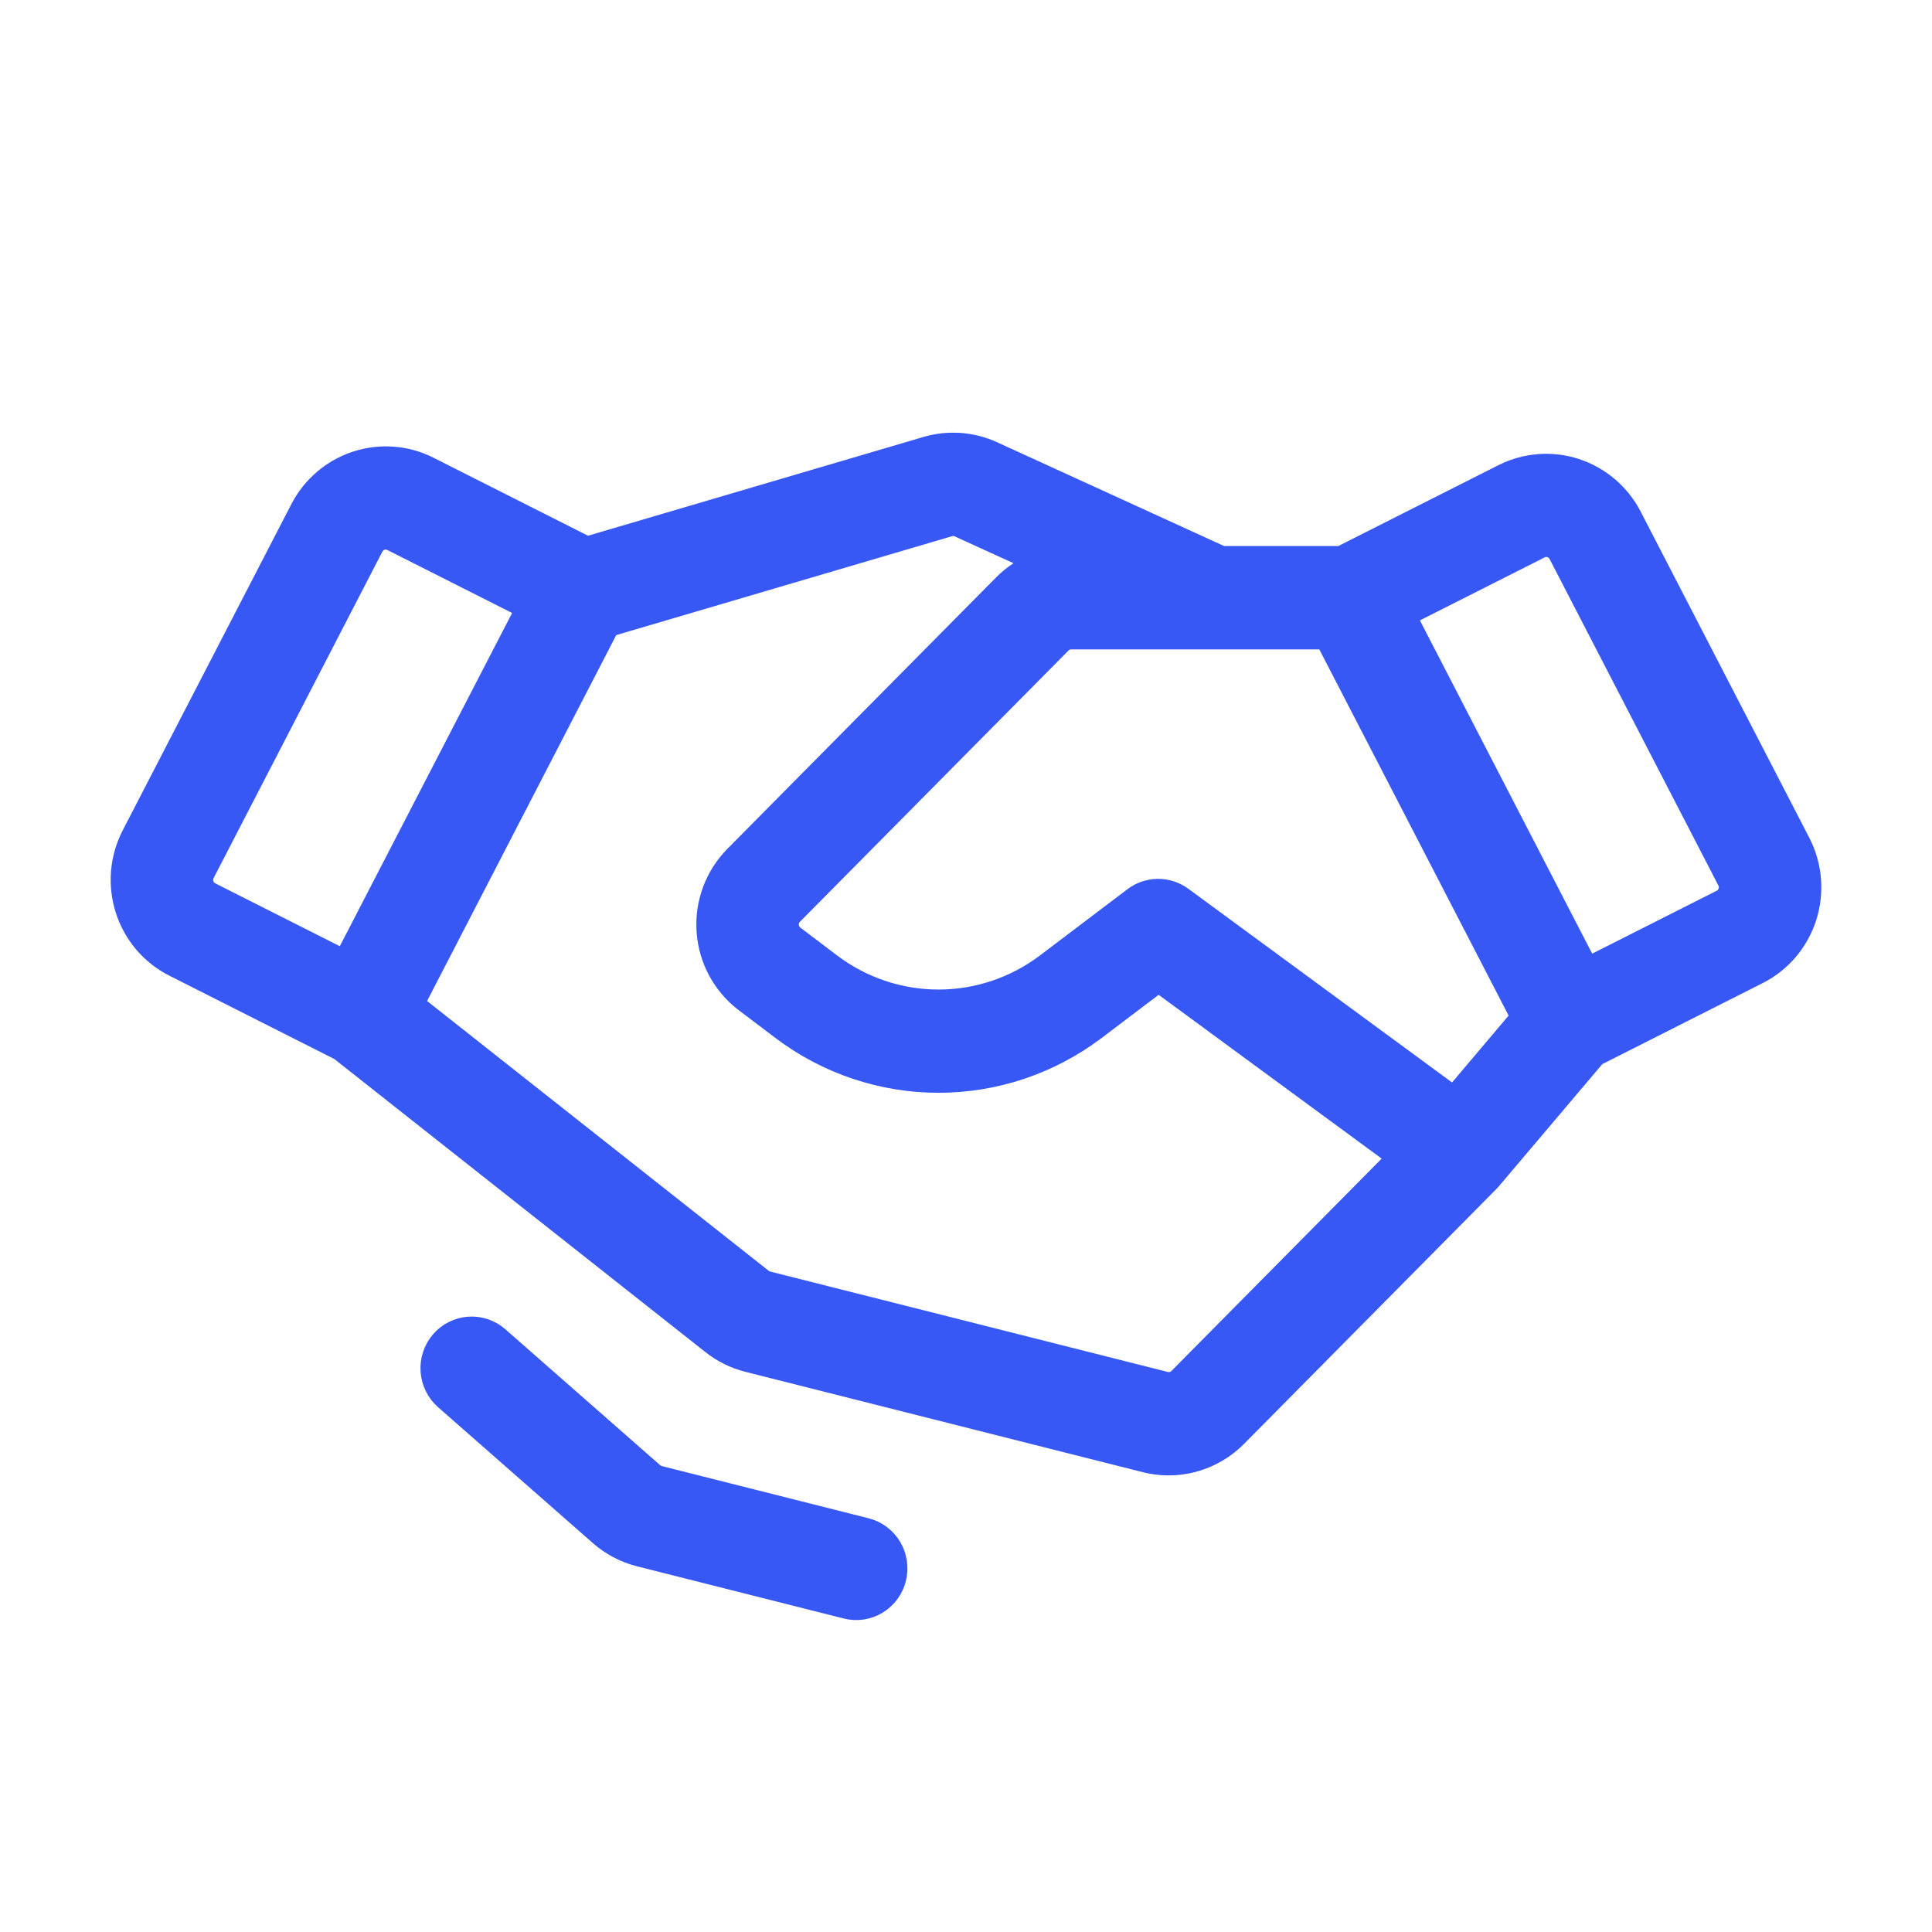 <svg width="48" height="48" viewBox="0 0 48 48" fill="none" xmlns="http://www.w3.org/2000/svg">
<path d="M44.729 20.929L40.535 12.816C40.243 12.258 39.747 11.837 39.152 11.642C38.557 11.448 37.911 11.496 37.351 11.775L33.308 13.817H30.36L24.666 11.214C24.147 10.977 23.561 10.935 23.013 11.096L14.585 13.578L10.649 11.591C10.089 11.311 9.443 11.263 8.848 11.458C8.253 11.652 7.757 12.073 7.465 12.632L3.271 20.744C3.124 21.028 3.035 21.339 3.008 21.658C2.982 21.977 3.018 22.298 3.116 22.603C3.214 22.908 3.37 23.19 3.577 23.433C3.784 23.675 4.036 23.874 4.32 24.017L8.443 26.1L17.684 33.399C17.947 33.607 18.251 33.757 18.576 33.839L28.46 36.335C28.647 36.382 28.84 36.406 29.033 36.406C29.668 36.406 30.277 36.152 30.727 35.7L37.002 29.362C37.007 29.357 37.012 29.351 37.017 29.346C37.023 29.339 37.03 29.332 37.036 29.325C37.043 29.317 37.05 29.31 37.056 29.302L39.65 26.238L43.68 24.202C43.964 24.059 44.216 23.86 44.423 23.617C44.63 23.374 44.786 23.092 44.884 22.788C44.982 22.483 45.018 22.162 44.992 21.843C44.965 21.523 44.876 21.213 44.729 20.929ZM36.116 27.233L29.377 22.283C29.2 22.153 28.986 22.084 28.768 22.085C28.549 22.087 28.336 22.159 28.161 22.292L25.978 23.945C25.209 24.523 24.276 24.835 23.318 24.835C22.359 24.835 21.426 24.523 20.657 23.945L19.733 23.245C19.694 23.216 19.662 23.178 19.638 23.134C19.615 23.091 19.601 23.043 19.598 22.994C19.594 22.945 19.601 22.895 19.618 22.849C19.635 22.803 19.662 22.761 19.696 22.726L26.37 15.985C26.434 15.92 26.521 15.884 26.611 15.884H30.134L30.139 15.884L30.142 15.884H32.93L37.78 25.266L36.116 27.233ZM5.063 21.967C5.049 21.923 5.044 21.877 5.047 21.832C5.051 21.786 5.064 21.742 5.085 21.701L9.279 13.588C9.308 13.533 9.352 13.486 9.406 13.453C9.459 13.421 9.52 13.403 9.583 13.404C9.635 13.404 9.687 13.416 9.734 13.44L13.061 15.12L8.551 23.843L5.235 22.169C5.194 22.148 5.158 22.12 5.129 22.085C5.099 22.05 5.077 22.01 5.063 21.967ZM29.28 34.239C29.238 34.281 29.187 34.311 29.13 34.327C29.073 34.343 29.013 34.343 28.956 34.329L19.072 31.833C19.026 31.822 18.982 31.8 18.945 31.77L10.294 24.938L15.137 15.569L23.586 13.081C23.664 13.058 23.748 13.064 23.822 13.098L25.752 13.979C25.441 14.1 25.159 14.285 24.924 14.523L18.25 21.264C18.008 21.509 17.82 21.803 17.701 22.126C17.581 22.45 17.532 22.796 17.556 23.141C17.58 23.485 17.678 23.821 17.841 24.124C18.005 24.427 18.232 24.692 18.505 24.899L19.43 25.599C20.553 26.444 21.917 26.9 23.318 26.9C24.719 26.9 26.082 26.444 27.206 25.599L28.784 24.404L34.709 28.755L29.28 34.239ZM42.937 22.151C42.923 22.195 42.901 22.235 42.871 22.27C42.842 22.305 42.806 22.333 42.765 22.353L39.449 24.028L34.939 15.304L38.266 13.624C38.346 13.584 38.438 13.577 38.523 13.605C38.608 13.633 38.679 13.693 38.721 13.773L42.915 21.886C42.936 21.926 42.949 21.971 42.953 22.016C42.956 22.062 42.951 22.108 42.937 22.151ZM22.264 39.217C22.232 39.349 22.174 39.473 22.094 39.582C22.014 39.691 21.913 39.783 21.798 39.853C21.683 39.923 21.555 39.969 21.422 39.989C21.289 40.009 21.154 40.002 21.023 39.969L15.883 38.671C15.518 38.578 15.18 38.4 14.896 38.151L11.05 34.775C10.948 34.686 10.865 34.578 10.805 34.456C10.744 34.334 10.708 34.202 10.699 34.066C10.689 33.931 10.706 33.795 10.749 33.666C10.791 33.537 10.859 33.418 10.947 33.315C11.036 33.212 11.143 33.128 11.263 33.068C11.384 33.007 11.515 32.971 11.649 32.962C11.784 32.953 11.918 32.97 12.046 33.014C12.173 33.057 12.291 33.125 12.393 33.215L16.239 36.592C16.279 36.627 16.328 36.653 16.38 36.666L21.52 37.964C21.783 38.03 22.009 38.199 22.149 38.434C22.288 38.669 22.33 38.951 22.264 39.217Z" fill="#3858F5" stroke="#3858F5" stroke-width="0.5"/>
</svg>
